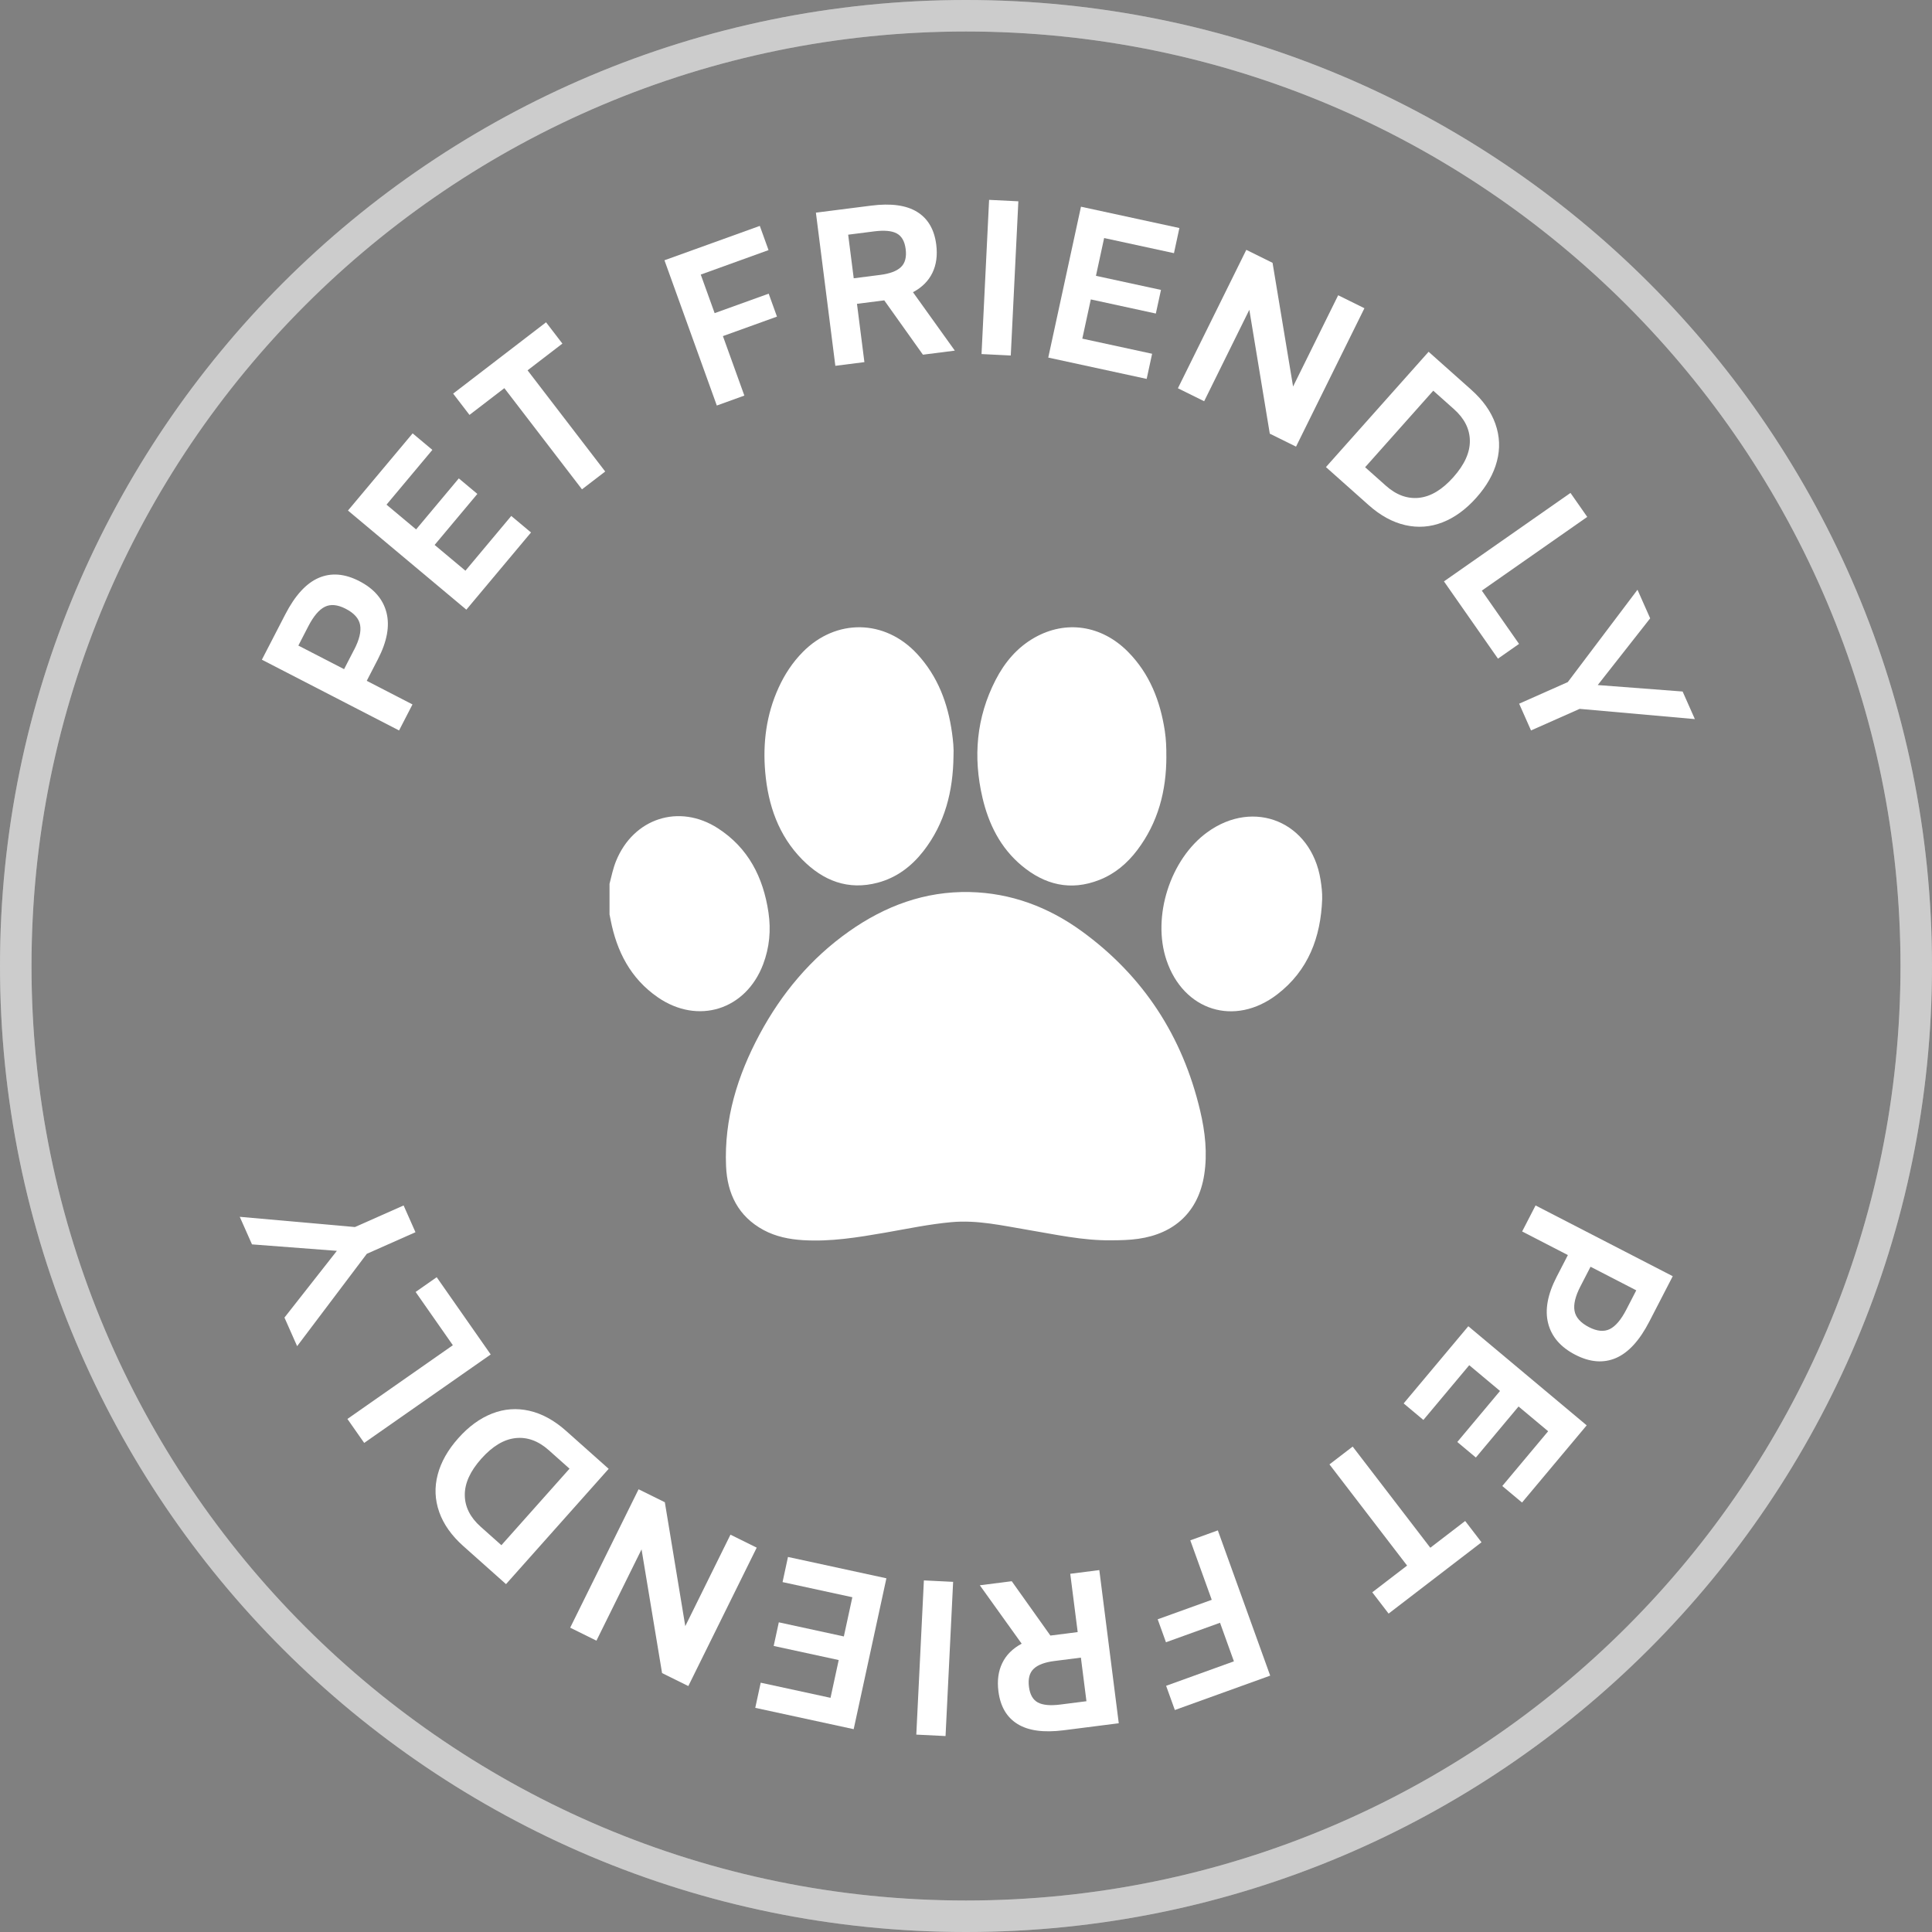 <svg xmlns="http://www.w3.org/2000/svg" width="184" height="184" viewBox="0 0 184 184" fill="none"><rect x="0" y="0" width="184" height="184" fill="#808080" stroke="none"/><g clip-path="url(#clip0_2193_3081)"><path d="M182.5 92C182.5 141.982 141.982 182.5 92 182.5C42.018 182.5 1.5 141.982 1.5 92C1.5 42.018 42.018 1.5 92 1.5C141.982 1.5 182.5 42.018 182.5 92Z" stroke="white" stroke-width="3"></path><path d="M182.5 92C182.5 141.982 141.982 182.5 92 182.5C42.018 182.5 1.5 141.982 1.5 92C1.5 42.018 42.018 1.5 92 1.5C141.982 1.5 182.5 42.018 182.5 92Z" stroke="black" stroke-opacity="0.2" stroke-width="3"></path><path d="M58.05 84.171C58.237 83.445 58.385 82.717 58.666 82.016C60.314 77.932 64.677 76.499 68.374 78.886C71.271 80.759 72.69 83.555 73.187 86.896C73.437 88.586 73.285 90.234 72.68 91.836C71.032 96.188 66.462 97.624 62.635 94.973C60.057 93.188 58.737 90.614 58.152 87.6C58.121 87.428 58.085 87.255 58.05 87.086C58.05 86.114 58.05 85.143 58.05 84.171Z" fill="white"></path><path d="M105.823 118.124C103.112 118.159 100.482 117.561 97.83 117.12C95.439 116.719 93.066 116.173 90.616 116.395C88.482 116.589 86.391 117.032 84.285 117.399C81.697 117.846 79.109 118.275 76.469 118.11C75.162 118.029 73.884 117.772 72.719 117.145C70.307 115.839 69.261 113.694 69.148 111.057C68.958 106.568 70.243 102.427 72.338 98.516C74.433 94.607 77.219 91.276 80.852 88.71C84.292 86.28 88.088 84.865 92.348 84.956C96.288 85.044 99.837 86.382 102.996 88.667C108.897 92.945 112.629 98.702 114.301 105.786C114.777 107.793 115.006 109.846 114.685 111.892C114.139 115.374 111.893 117.49 108.397 117.983C107.541 118.106 106.686 118.12 105.823 118.124Z" fill="white"></path><path d="M90.809 72.037C90.767 75.337 90.006 78.414 87.939 81.065C86.813 82.509 85.397 83.583 83.609 84.062C80.76 84.822 78.391 83.879 76.398 81.858C74.141 79.565 73.158 76.685 72.88 73.559C72.634 70.777 72.979 68.055 74.158 65.481C74.732 64.225 75.479 63.087 76.447 62.105C79.619 58.883 84.285 58.957 87.355 62.288C89.313 64.411 90.277 66.978 90.668 69.791C90.77 70.534 90.851 71.281 90.809 72.037Z" fill="white"></path><path d="M111.083 72.052C111.083 75.315 110.298 78.34 108.301 80.974C107.354 82.224 106.182 83.22 104.703 83.801C101.957 84.882 99.496 84.269 97.302 82.438C95.277 80.745 94.154 78.484 93.566 75.96C92.665 72.094 92.982 68.337 94.813 64.77C95.675 63.091 96.858 61.675 98.52 60.731C101.517 59.031 104.918 59.545 107.421 62.069C109.492 64.161 110.499 66.756 110.935 69.611C111.058 70.421 111.087 71.235 111.08 72.055L111.083 72.052Z" fill="white"></path><path d="M125.921 85.635C125.787 89.265 124.6 92.434 121.639 94.705C117.59 97.81 112.71 96.265 111.09 91.434C109.703 87.297 111.449 81.829 114.974 79.266C119.446 76.016 124.885 78.294 125.766 83.786C125.864 84.399 125.938 85.008 125.921 85.638V85.635Z" fill="white"></path><path d="M24.943 62.824L27.172 58.507C28.101 56.705 29.161 55.55 30.351 55.036C31.541 54.525 32.83 54.627 34.221 55.346C35.622 56.067 36.485 57.071 36.809 58.345C37.133 59.62 36.861 61.099 35.995 62.775L34.928 64.841L39.284 67.088L38.006 69.567L24.939 62.828L24.943 62.824ZM33.735 61.866C34.221 60.926 34.407 60.148 34.298 59.532C34.189 58.912 33.735 58.398 32.932 57.983C32.157 57.581 31.492 57.518 30.939 57.789C30.39 58.06 29.865 58.676 29.365 59.641L28.415 61.483L32.77 63.729L33.728 61.87L33.735 61.866Z" fill="white"></path><path d="M36.809 48.061L39.629 50.42L43.696 45.561L45.463 47.04L41.393 51.899L44.326 54.353L48.692 49.138L50.572 50.712L44.414 58.064L33.14 48.624L39.298 41.273L41.178 42.846L36.812 48.061H36.809Z" fill="white"></path><path d="M48.03 36.97L44.713 39.515L43.157 37.487L52.005 30.695L53.561 32.723L50.244 35.269L57.638 44.906L55.427 46.603L48.033 36.966L48.03 36.97Z" fill="white"></path><path d="M66.737 26.147L68.061 29.823L73.208 27.968L73.997 30.154L68.849 32.01L70.891 37.675L68.268 38.622L63.282 24.788L72.363 21.514L73.194 23.82L66.737 26.151V26.147Z" fill="white"></path><path d="M87.898 33.78L84.215 28.605L81.617 28.936L82.324 34.488L79.557 34.84L77.705 20.253L82.965 19.584C84.852 19.344 86.31 19.541 87.342 20.179C88.373 20.813 88.982 21.851 89.165 23.291C89.296 24.312 89.176 25.207 88.803 25.978C88.433 26.749 87.817 27.369 86.951 27.83L90.936 33.393L87.898 33.78ZM81.307 26.503L83.821 26.182C84.743 26.066 85.405 25.819 85.803 25.439C86.201 25.062 86.352 24.488 86.254 23.721C86.159 22.982 85.877 22.485 85.405 22.232C84.933 21.978 84.222 21.915 83.271 22.034L80.778 22.351L81.307 26.503Z" fill="white"></path><path d="M94.2 19.034L96.986 19.172L96.264 33.858L93.479 33.72L94.2 19.034Z" fill="white"></path><path d="M105.154 22.678L104.376 26.27L110.57 27.611L110.08 29.861L103.887 28.516L103.077 32.252L109.725 33.692L109.207 36.086L99.834 34.055L102.95 19.686L112.323 21.717L111.806 24.111L105.158 22.671L105.154 22.678Z" fill="white"></path><path d="M129.945 29.355L123.431 42.537L120.932 41.301L118.984 29.502L114.682 38.213L112.182 36.977L118.696 23.795L121.196 25.031L123.15 36.812L127.445 28.119L129.945 29.355Z" fill="white"></path><path d="M142.42 40.375C142.832 41.544 142.881 42.727 142.564 43.928C142.251 45.128 141.596 46.287 140.603 47.399C139.61 48.515 138.536 49.297 137.382 49.748C136.227 50.198 135.044 50.286 133.836 50.012C132.628 49.737 131.463 49.1 130.336 48.096L126.28 44.484L136.058 33.502L140.114 37.114C141.241 38.118 142.008 39.202 142.42 40.371V40.375ZM135.153 47.41C136.269 47.29 137.353 46.635 138.413 45.449C139.473 44.258 139.998 43.104 139.987 41.984C139.976 40.861 139.473 39.857 138.473 38.967L136.501 37.209L130.012 44.498L131.984 46.255C132.984 47.146 134.04 47.529 135.156 47.41H135.153Z" fill="white"></path><path d="M149.568 46.944L151.166 49.229L141.125 56.25L144.67 61.324L142.663 62.729L137.519 55.37L149.571 46.944H149.568Z" fill="white"></path><path d="M161.419 68.486L150.444 67.511L145.811 69.567L144.681 67.018L149.314 64.961L155.951 56.166L157.159 58.888L152.166 65.243L160.25 65.859L161.416 68.486H161.419Z" fill="white"></path><path d="M159.307 121.547L157.078 125.864C156.149 127.667 155.089 128.822 153.899 129.336C152.709 129.846 151.42 129.744 150.029 129.026C148.628 128.304 147.765 127.301 147.441 126.026C147.117 124.748 147.389 123.273 148.255 121.597L149.322 119.53L144.966 117.283L146.244 114.805L159.311 121.544L159.307 121.547ZM150.519 122.505C150.033 123.445 149.846 124.223 149.955 124.839C150.064 125.459 150.519 125.973 151.318 126.389C152.093 126.79 152.758 126.853 153.311 126.582C153.86 126.311 154.385 125.695 154.885 124.73L155.835 122.889L151.48 120.642L150.522 122.502L150.519 122.505Z" fill="white"></path><path d="M147.445 136.311L144.624 133.952L140.558 138.811L138.79 137.332L142.86 132.473L139.927 130.019L135.561 135.233L133.681 133.659L139.839 126.308L151.113 135.747L144.955 143.099L143.075 141.525L147.441 136.311H147.445Z" fill="white"></path><path d="M136.223 147.402L139.54 144.856L141.096 146.884L132.248 153.676L130.692 151.648L134.009 149.103L126.615 139.466L128.826 137.769L136.22 147.405L136.223 147.402Z" fill="white"></path><path d="M117.516 158.226L116.193 154.55L111.045 156.405L110.256 154.219L115.404 152.363L113.362 146.698L115.985 145.751L120.971 159.585L111.89 162.859L111.059 160.553L117.516 158.222V158.226Z" fill="white"></path><path d="M96.356 150.592L100.038 155.768L102.637 155.437L101.929 149.884L104.697 149.532L106.549 164.12L101.288 164.789C99.401 165.028 97.944 164.831 96.912 164.194C95.88 163.56 95.271 162.521 95.088 161.081C94.958 160.06 95.077 159.166 95.451 158.395C95.82 157.623 96.436 157.004 97.303 156.542L93.317 150.979L96.356 150.592ZM102.943 157.87L100.429 158.19C99.507 158.306 98.845 158.553 98.447 158.933C98.049 159.31 97.898 159.884 97.996 160.651C98.091 161.391 98.373 161.887 98.845 162.141C99.317 162.394 100.028 162.458 100.979 162.338L103.471 162.021L102.943 157.87Z" fill="white"></path><path d="M90.052 165.338L87.267 165.201L87.989 150.515L90.774 150.652L90.052 165.338Z" fill="white"></path><path d="M79.099 161.69L79.877 158.099L73.684 156.757L74.173 154.507L80.366 155.852L81.176 152.117L74.529 150.676L75.046 148.282L84.419 150.314L81.303 164.683L71.93 162.651L72.448 160.257L79.095 161.697L79.099 161.69Z" fill="white"></path><path d="M54.304 155.017L60.818 141.835L63.318 143.071L65.265 154.87L69.568 146.159L72.068 147.395L65.554 160.577L63.054 159.341L61.1 147.56L56.804 156.253L54.304 155.017Z" fill="white"></path><path d="M41.829 143.997C41.417 142.828 41.368 141.645 41.685 140.444C41.998 139.244 42.653 138.085 43.646 136.973C44.639 135.856 45.713 135.075 46.868 134.624C48.023 134.173 49.206 134.085 50.413 134.36C51.621 134.635 52.787 135.272 53.913 136.275L57.969 139.888L48.192 150.87L44.136 147.257C43.009 146.254 42.241 145.169 41.829 144V143.997ZM49.1 136.962C47.984 137.082 46.9 137.737 45.84 138.923C44.78 140.11 44.255 141.268 44.266 142.388C44.276 143.511 44.78 144.515 45.78 145.405L47.752 147.162L54.241 139.874L52.269 138.117C51.269 137.226 50.213 136.842 49.097 136.962H49.1Z" fill="white"></path><path d="M34.686 137.423L33.087 135.138L43.129 128.117L39.583 123.044L41.59 121.639L46.734 128.997L34.682 137.423H34.686Z" fill="white"></path><path d="M22.83 115.886L33.805 116.861L38.439 114.805L39.569 117.354L34.935 119.41L28.298 128.206L27.091 125.484L32.083 119.128L23.999 118.512L22.834 115.886H22.83Z" fill="white"></path></g><defs><clipPath id="clip0_2193_3081"><rect width="184" height="184" fill="white"></rect></clipPath></defs></svg>